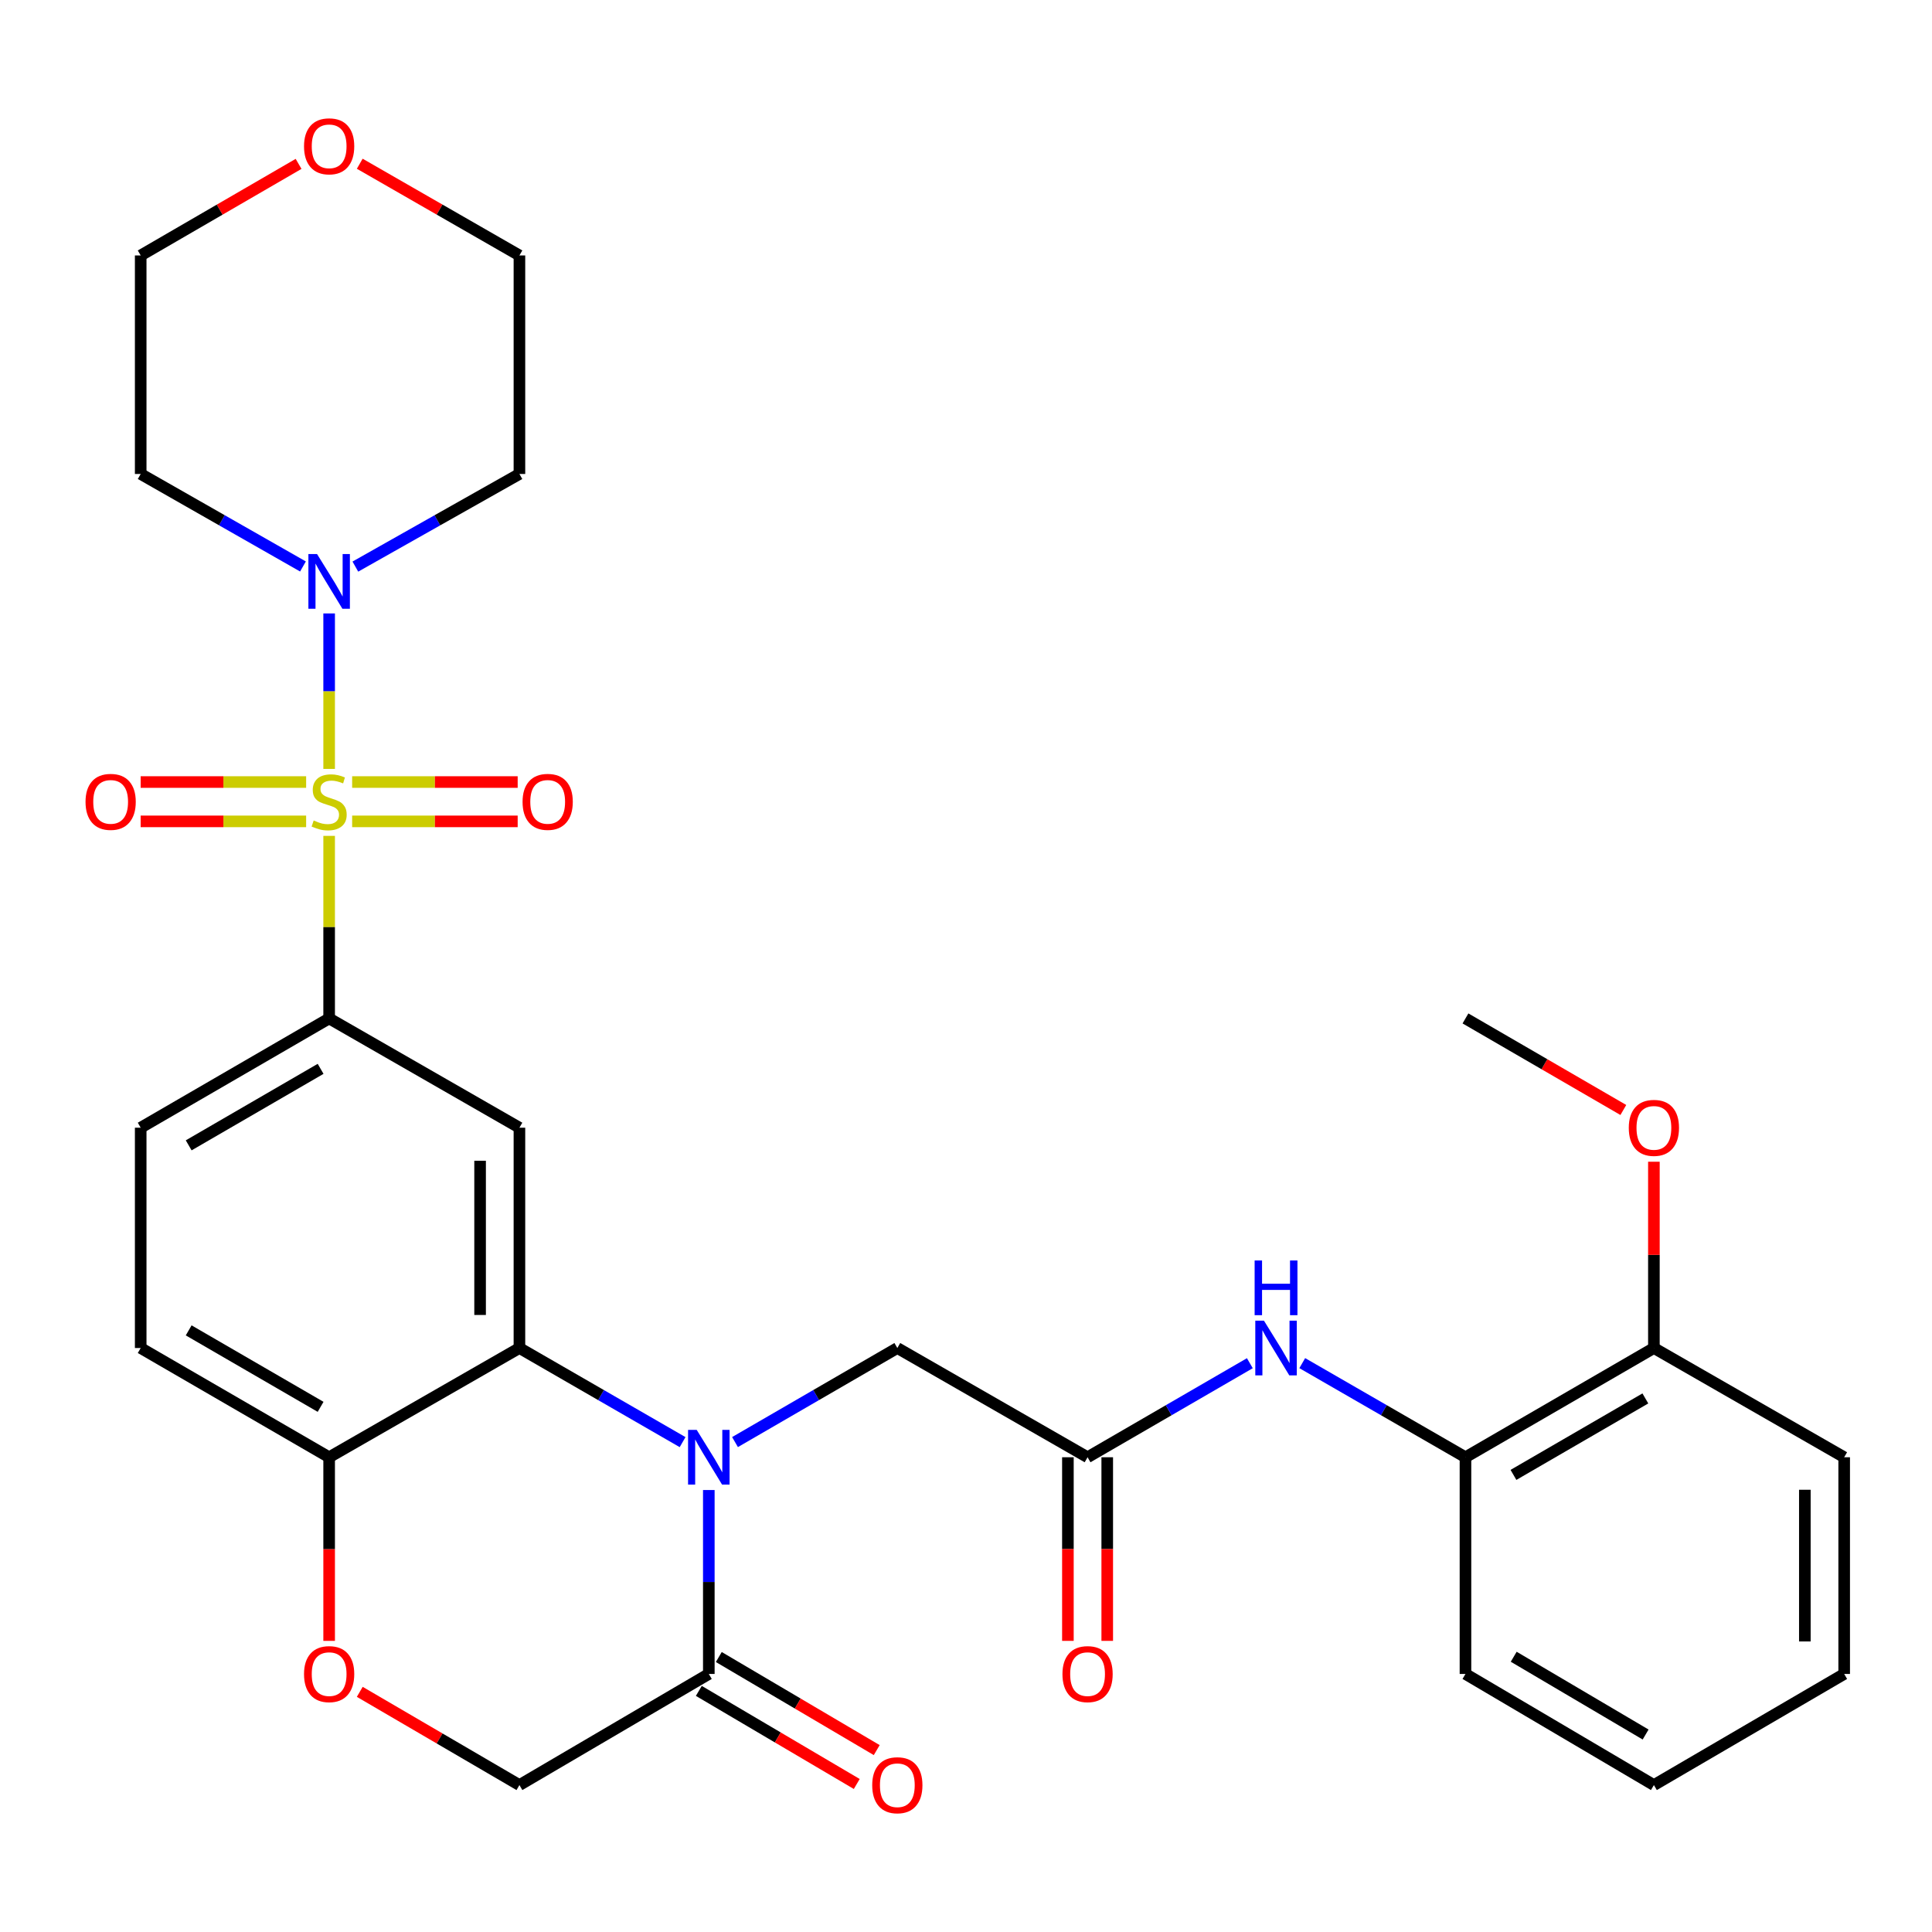 <?xml version='1.0' encoding='iso-8859-1'?>
<svg version='1.1' baseProfile='full'
              xmlns='http://www.w3.org/2000/svg'
                      xmlns:rdkit='http://www.rdkit.org/xml'
                      xmlns:xlink='http://www.w3.org/1999/xlink'
                  xml:space='preserve'
width='1000px' height='1000px' viewBox='0 0 1000 1000'>
<!-- END OF HEADER -->
<rect style='opacity:1.0;fill:#FFFFFF;stroke:none' width='1000' height='1000' x='0' y='0'> </rect>
<path class='bond-2' d='M 170.363,432.645 L 170.363,479.891' style='fill:none;fill-rule:evenodd;stroke:#CCCC00;stroke-width:6px;stroke-linecap:butt;stroke-linejoin:miter;stroke-opacity:1' />
<path class='bond-2' d='M 170.363,479.891 L 170.363,527.137' style='fill:none;fill-rule:evenodd;stroke:#000000;stroke-width:6px;stroke-linecap:butt;stroke-linejoin:miter;stroke-opacity:1' />
<path class='bond-3' d='M 170.363,397.99 L 170.363,357.753' style='fill:none;fill-rule:evenodd;stroke:#CCCC00;stroke-width:6px;stroke-linecap:butt;stroke-linejoin:miter;stroke-opacity:1' />
<path class='bond-3' d='M 170.363,357.753 L 170.363,317.516' style='fill:none;fill-rule:evenodd;stroke:#0000FF;stroke-width:6px;stroke-linecap:butt;stroke-linejoin:miter;stroke-opacity:1' />
<path class='bond-11' d='M 182.271,425.14 L 225.11,425.14' style='fill:none;fill-rule:evenodd;stroke:#CCCC00;stroke-width:6px;stroke-linecap:butt;stroke-linejoin:miter;stroke-opacity:1' />
<path class='bond-11' d='M 225.11,425.14 L 267.948,425.14' style='fill:none;fill-rule:evenodd;stroke:#FF0000;stroke-width:6px;stroke-linecap:butt;stroke-linejoin:miter;stroke-opacity:1' />
<path class='bond-11' d='M 182.271,404.782 L 225.11,404.782' style='fill:none;fill-rule:evenodd;stroke:#CCCC00;stroke-width:6px;stroke-linecap:butt;stroke-linejoin:miter;stroke-opacity:1' />
<path class='bond-11' d='M 225.11,404.782 L 267.948,404.782' style='fill:none;fill-rule:evenodd;stroke:#FF0000;stroke-width:6px;stroke-linecap:butt;stroke-linejoin:miter;stroke-opacity:1' />
<path class='bond-12' d='M 158.456,404.782 L 115.628,404.782' style='fill:none;fill-rule:evenodd;stroke:#CCCC00;stroke-width:6px;stroke-linecap:butt;stroke-linejoin:miter;stroke-opacity:1' />
<path class='bond-12' d='M 115.628,404.782 L 72.8,404.782' style='fill:none;fill-rule:evenodd;stroke:#FF0000;stroke-width:6px;stroke-linecap:butt;stroke-linejoin:miter;stroke-opacity:1' />
<path class='bond-12' d='M 158.456,425.14 L 115.628,425.14' style='fill:none;fill-rule:evenodd;stroke:#CCCC00;stroke-width:6px;stroke-linecap:butt;stroke-linejoin:miter;stroke-opacity:1' />
<path class='bond-12' d='M 115.628,425.14 L 72.8,425.14' style='fill:none;fill-rule:evenodd;stroke:#FF0000;stroke-width:6px;stroke-linecap:butt;stroke-linejoin:miter;stroke-opacity:1' />
<path class='bond-0' d='M 353.312,746.446 L 311.083,722.089' style='fill:none;fill-rule:evenodd;stroke:#0000FF;stroke-width:6px;stroke-linecap:butt;stroke-linejoin:miter;stroke-opacity:1' />
<path class='bond-0' d='M 311.083,722.089 L 268.854,697.732' style='fill:none;fill-rule:evenodd;stroke:#000000;stroke-width:6px;stroke-linecap:butt;stroke-linejoin:miter;stroke-opacity:1' />
<path class='bond-5' d='M 366.881,771.236 L 366.881,818.837' style='fill:none;fill-rule:evenodd;stroke:#0000FF;stroke-width:6px;stroke-linecap:butt;stroke-linejoin:miter;stroke-opacity:1' />
<path class='bond-5' d='M 366.881,818.837 L 366.881,866.437' style='fill:none;fill-rule:evenodd;stroke:#000000;stroke-width:6px;stroke-linecap:butt;stroke-linejoin:miter;stroke-opacity:1' />
<path class='bond-9' d='M 380.44,746.415 L 422.448,722.073' style='fill:none;fill-rule:evenodd;stroke:#0000FF;stroke-width:6px;stroke-linecap:butt;stroke-linejoin:miter;stroke-opacity:1' />
<path class='bond-9' d='M 422.448,722.073 L 464.456,697.732' style='fill:none;fill-rule:evenodd;stroke:#000000;stroke-width:6px;stroke-linecap:butt;stroke-linejoin:miter;stroke-opacity:1' />
<path class='bond-1' d='M 268.854,697.732 L 268.854,583.7' style='fill:none;fill-rule:evenodd;stroke:#000000;stroke-width:6px;stroke-linecap:butt;stroke-linejoin:miter;stroke-opacity:1' />
<path class='bond-1' d='M 248.495,680.627 L 248.495,600.805' style='fill:none;fill-rule:evenodd;stroke:#000000;stroke-width:6px;stroke-linecap:butt;stroke-linejoin:miter;stroke-opacity:1' />
<path class='bond-32' d='M 268.854,697.732 L 170.363,754.272' style='fill:none;fill-rule:evenodd;stroke:#000000;stroke-width:6px;stroke-linecap:butt;stroke-linejoin:miter;stroke-opacity:1' />
<path class='bond-4' d='M 170.363,527.137 L 268.854,583.7' style='fill:none;fill-rule:evenodd;stroke:#000000;stroke-width:6px;stroke-linecap:butt;stroke-linejoin:miter;stroke-opacity:1' />
<path class='bond-16' d='M 170.363,527.137 L 72.823,583.7' style='fill:none;fill-rule:evenodd;stroke:#000000;stroke-width:6px;stroke-linecap:butt;stroke-linejoin:miter;stroke-opacity:1' />
<path class='bond-16' d='M 165.945,553.233 L 97.666,592.828' style='fill:none;fill-rule:evenodd;stroke:#000000;stroke-width:6px;stroke-linecap:butt;stroke-linejoin:miter;stroke-opacity:1' />
<path class='bond-21' d='M 156.816,293.207 L 114.819,269.268' style='fill:none;fill-rule:evenodd;stroke:#0000FF;stroke-width:6px;stroke-linecap:butt;stroke-linejoin:miter;stroke-opacity:1' />
<path class='bond-21' d='M 114.819,269.268 L 72.823,245.328' style='fill:none;fill-rule:evenodd;stroke:#000000;stroke-width:6px;stroke-linecap:butt;stroke-linejoin:miter;stroke-opacity:1' />
<path class='bond-22' d='M 183.931,293.27 L 226.392,269.299' style='fill:none;fill-rule:evenodd;stroke:#0000FF;stroke-width:6px;stroke-linecap:butt;stroke-linejoin:miter;stroke-opacity:1' />
<path class='bond-22' d='M 226.392,269.299 L 268.854,245.328' style='fill:none;fill-rule:evenodd;stroke:#000000;stroke-width:6px;stroke-linecap:butt;stroke-linejoin:miter;stroke-opacity:1' />
<path class='bond-15' d='M 361.712,875.207 L 402.584,899.297' style='fill:none;fill-rule:evenodd;stroke:#000000;stroke-width:6px;stroke-linecap:butt;stroke-linejoin:miter;stroke-opacity:1' />
<path class='bond-15' d='M 402.584,899.297 L 443.455,923.388' style='fill:none;fill-rule:evenodd;stroke:#FF0000;stroke-width:6px;stroke-linecap:butt;stroke-linejoin:miter;stroke-opacity:1' />
<path class='bond-15' d='M 372.05,857.668 L 412.921,881.759' style='fill:none;fill-rule:evenodd;stroke:#000000;stroke-width:6px;stroke-linecap:butt;stroke-linejoin:miter;stroke-opacity:1' />
<path class='bond-15' d='M 412.921,881.759 L 453.793,905.849' style='fill:none;fill-rule:evenodd;stroke:#FF0000;stroke-width:6px;stroke-linecap:butt;stroke-linejoin:miter;stroke-opacity:1' />
<path class='bond-33' d='M 366.881,866.437 L 268.854,923.95' style='fill:none;fill-rule:evenodd;stroke:#000000;stroke-width:6px;stroke-linecap:butt;stroke-linejoin:miter;stroke-opacity:1' />
<path class='bond-6' d='M 562.924,754.272 L 464.456,697.732' style='fill:none;fill-rule:evenodd;stroke:#000000;stroke-width:6px;stroke-linecap:butt;stroke-linejoin:miter;stroke-opacity:1' />
<path class='bond-8' d='M 562.924,754.272 L 604.92,729.931' style='fill:none;fill-rule:evenodd;stroke:#000000;stroke-width:6px;stroke-linecap:butt;stroke-linejoin:miter;stroke-opacity:1' />
<path class='bond-8' d='M 604.92,729.931 L 646.917,705.59' style='fill:none;fill-rule:evenodd;stroke:#0000FF;stroke-width:6px;stroke-linecap:butt;stroke-linejoin:miter;stroke-opacity:1' />
<path class='bond-17' d='M 552.744,754.272 L 552.744,801.793' style='fill:none;fill-rule:evenodd;stroke:#000000;stroke-width:6px;stroke-linecap:butt;stroke-linejoin:miter;stroke-opacity:1' />
<path class='bond-17' d='M 552.744,801.793 L 552.744,849.313' style='fill:none;fill-rule:evenodd;stroke:#FF0000;stroke-width:6px;stroke-linecap:butt;stroke-linejoin:miter;stroke-opacity:1' />
<path class='bond-17' d='M 573.103,754.272 L 573.103,801.793' style='fill:none;fill-rule:evenodd;stroke:#000000;stroke-width:6px;stroke-linecap:butt;stroke-linejoin:miter;stroke-opacity:1' />
<path class='bond-17' d='M 573.103,801.793 L 573.103,849.313' style='fill:none;fill-rule:evenodd;stroke:#FF0000;stroke-width:6px;stroke-linecap:butt;stroke-linejoin:miter;stroke-opacity:1' />
<path class='bond-7' d='M 170.363,849.313 L 170.363,801.793' style='fill:none;fill-rule:evenodd;stroke:#FF0000;stroke-width:6px;stroke-linecap:butt;stroke-linejoin:miter;stroke-opacity:1' />
<path class='bond-7' d='M 170.363,801.793 L 170.363,754.272' style='fill:none;fill-rule:evenodd;stroke:#000000;stroke-width:6px;stroke-linecap:butt;stroke-linejoin:miter;stroke-opacity:1' />
<path class='bond-14' d='M 186.215,875.693 L 227.534,899.822' style='fill:none;fill-rule:evenodd;stroke:#FF0000;stroke-width:6px;stroke-linecap:butt;stroke-linejoin:miter;stroke-opacity:1' />
<path class='bond-14' d='M 227.534,899.822 L 268.854,923.95' style='fill:none;fill-rule:evenodd;stroke:#000000;stroke-width:6px;stroke-linecap:butt;stroke-linejoin:miter;stroke-opacity:1' />
<path class='bond-13' d='M 674.045,705.557 L 716.285,729.914' style='fill:none;fill-rule:evenodd;stroke:#0000FF;stroke-width:6px;stroke-linecap:butt;stroke-linejoin:miter;stroke-opacity:1' />
<path class='bond-13' d='M 716.285,729.914 L 758.525,754.272' style='fill:none;fill-rule:evenodd;stroke:#000000;stroke-width:6px;stroke-linecap:butt;stroke-linejoin:miter;stroke-opacity:1' />
<path class='bond-10' d='M 170.363,754.272 L 72.823,697.732' style='fill:none;fill-rule:evenodd;stroke:#000000;stroke-width:6px;stroke-linecap:butt;stroke-linejoin:miter;stroke-opacity:1' />
<path class='bond-10' d='M 165.942,728.178 L 97.663,688.599' style='fill:none;fill-rule:evenodd;stroke:#000000;stroke-width:6px;stroke-linecap:butt;stroke-linejoin:miter;stroke-opacity:1' />
<path class='bond-18' d='M 758.525,754.272 L 856.055,697.732' style='fill:none;fill-rule:evenodd;stroke:#000000;stroke-width:6px;stroke-linecap:butt;stroke-linejoin:miter;stroke-opacity:1' />
<path class='bond-18' d='M 783.365,763.404 L 851.636,723.826' style='fill:none;fill-rule:evenodd;stroke:#000000;stroke-width:6px;stroke-linecap:butt;stroke-linejoin:miter;stroke-opacity:1' />
<path class='bond-26' d='M 758.525,754.272 L 758.525,866.437' style='fill:none;fill-rule:evenodd;stroke:#000000;stroke-width:6px;stroke-linecap:butt;stroke-linejoin:miter;stroke-opacity:1' />
<path class='bond-19' d='M 72.823,583.7 L 72.823,697.732' style='fill:none;fill-rule:evenodd;stroke:#000000;stroke-width:6px;stroke-linecap:butt;stroke-linejoin:miter;stroke-opacity:1' />
<path class='bond-23' d='M 856.055,697.732 L 856.055,649.521' style='fill:none;fill-rule:evenodd;stroke:#000000;stroke-width:6px;stroke-linecap:butt;stroke-linejoin:miter;stroke-opacity:1' />
<path class='bond-23' d='M 856.055,649.521 L 856.055,601.311' style='fill:none;fill-rule:evenodd;stroke:#FF0000;stroke-width:6px;stroke-linecap:butt;stroke-linejoin:miter;stroke-opacity:1' />
<path class='bond-27' d='M 856.055,697.732 L 954.545,754.272' style='fill:none;fill-rule:evenodd;stroke:#000000;stroke-width:6px;stroke-linecap:butt;stroke-linejoin:miter;stroke-opacity:1' />
<path class='bond-20' d='M 186.203,84.748 L 227.528,108.486' style='fill:none;fill-rule:evenodd;stroke:#FF0000;stroke-width:6px;stroke-linecap:butt;stroke-linejoin:miter;stroke-opacity:1' />
<path class='bond-20' d='M 227.528,108.486 L 268.854,132.224' style='fill:none;fill-rule:evenodd;stroke:#000000;stroke-width:6px;stroke-linecap:butt;stroke-linejoin:miter;stroke-opacity:1' />
<path class='bond-31' d='M 154.544,84.825 L 113.683,108.524' style='fill:none;fill-rule:evenodd;stroke:#FF0000;stroke-width:6px;stroke-linecap:butt;stroke-linejoin:miter;stroke-opacity:1' />
<path class='bond-31' d='M 113.683,108.524 L 72.823,132.224' style='fill:none;fill-rule:evenodd;stroke:#000000;stroke-width:6px;stroke-linecap:butt;stroke-linejoin:miter;stroke-opacity:1' />
<path class='bond-24' d='M 72.823,245.328 L 72.823,132.224' style='fill:none;fill-rule:evenodd;stroke:#000000;stroke-width:6px;stroke-linecap:butt;stroke-linejoin:miter;stroke-opacity:1' />
<path class='bond-25' d='M 268.854,245.328 L 268.854,132.224' style='fill:none;fill-rule:evenodd;stroke:#000000;stroke-width:6px;stroke-linecap:butt;stroke-linejoin:miter;stroke-opacity:1' />
<path class='bond-28' d='M 840.236,574.526 L 799.381,550.832' style='fill:none;fill-rule:evenodd;stroke:#FF0000;stroke-width:6px;stroke-linecap:butt;stroke-linejoin:miter;stroke-opacity:1' />
<path class='bond-28' d='M 799.381,550.832 L 758.525,527.137' style='fill:none;fill-rule:evenodd;stroke:#000000;stroke-width:6px;stroke-linecap:butt;stroke-linejoin:miter;stroke-opacity:1' />
<path class='bond-29' d='M 758.525,866.437 L 856.055,923.95' style='fill:none;fill-rule:evenodd;stroke:#000000;stroke-width:6px;stroke-linecap:butt;stroke-linejoin:miter;stroke-opacity:1' />
<path class='bond-29' d='M 783.496,857.528 L 851.767,897.787' style='fill:none;fill-rule:evenodd;stroke:#000000;stroke-width:6px;stroke-linecap:butt;stroke-linejoin:miter;stroke-opacity:1' />
<path class='bond-34' d='M 954.545,754.272 L 954.545,866.437' style='fill:none;fill-rule:evenodd;stroke:#000000;stroke-width:6px;stroke-linecap:butt;stroke-linejoin:miter;stroke-opacity:1' />
<path class='bond-34' d='M 934.187,771.097 L 934.187,849.612' style='fill:none;fill-rule:evenodd;stroke:#000000;stroke-width:6px;stroke-linecap:butt;stroke-linejoin:miter;stroke-opacity:1' />
<path class='bond-30' d='M 856.055,923.95 L 954.545,866.437' style='fill:none;fill-rule:evenodd;stroke:#000000;stroke-width:6px;stroke-linecap:butt;stroke-linejoin:miter;stroke-opacity:1' />
<path  class='atom-0' d='M 162.363 424.681
Q 162.683 424.801, 164.003 425.361
Q 165.323 425.921, 166.763 426.281
Q 168.243 426.601, 169.683 426.601
Q 172.363 426.601, 173.923 425.321
Q 175.483 424.001, 175.483 421.721
Q 175.483 420.161, 174.683 419.201
Q 173.923 418.241, 172.723 417.721
Q 171.523 417.201, 169.523 416.601
Q 167.003 415.841, 165.483 415.121
Q 164.003 414.401, 162.923 412.881
Q 161.883 411.361, 161.883 408.801
Q 161.883 405.241, 164.283 403.041
Q 166.723 400.841, 171.523 400.841
Q 174.803 400.841, 178.523 402.401
L 177.603 405.481
Q 174.203 404.081, 171.643 404.081
Q 168.883 404.081, 167.363 405.241
Q 165.843 406.361, 165.883 408.321
Q 165.883 409.841, 166.643 410.761
Q 167.443 411.681, 168.563 412.201
Q 169.723 412.721, 171.643 413.321
Q 174.203 414.121, 175.723 414.921
Q 177.243 415.721, 178.323 417.361
Q 179.443 418.961, 179.443 421.721
Q 179.443 425.641, 176.803 427.761
Q 174.203 429.841, 169.843 429.841
Q 167.323 429.841, 165.403 429.281
Q 163.523 428.761, 161.283 427.841
L 162.363 424.681
' fill='#CCCC00'/>
<path  class='atom-1' d='M 360.621 740.112
L 369.901 755.112
Q 370.821 756.592, 372.301 759.272
Q 373.781 761.952, 373.861 762.112
L 373.861 740.112
L 377.621 740.112
L 377.621 768.432
L 373.741 768.432
L 363.781 752.032
Q 362.621 750.112, 361.381 747.912
Q 360.181 745.712, 359.821 745.032
L 359.821 768.432
L 356.141 768.432
L 356.141 740.112
L 360.621 740.112
' fill='#0000FF'/>
<path  class='atom-4' d='M 164.103 286.77
L 173.383 301.77
Q 174.303 303.25, 175.783 305.93
Q 177.263 308.61, 177.343 308.77
L 177.343 286.77
L 181.103 286.77
L 181.103 315.09
L 177.223 315.09
L 167.263 298.69
Q 166.103 296.77, 164.863 294.57
Q 163.663 292.37, 163.303 291.69
L 163.303 315.09
L 159.623 315.09
L 159.623 286.77
L 164.103 286.77
' fill='#0000FF'/>
<path  class='atom-8' d='M 157.363 866.517
Q 157.363 859.717, 160.723 855.917
Q 164.083 852.117, 170.363 852.117
Q 176.643 852.117, 180.003 855.917
Q 183.363 859.717, 183.363 866.517
Q 183.363 873.397, 179.963 877.317
Q 176.563 881.197, 170.363 881.197
Q 164.123 881.197, 160.723 877.317
Q 157.363 873.437, 157.363 866.517
M 170.363 877.997
Q 174.683 877.997, 177.003 875.117
Q 179.363 872.197, 179.363 866.517
Q 179.363 860.957, 177.003 858.157
Q 174.683 855.317, 170.363 855.317
Q 166.043 855.317, 163.683 858.117
Q 161.363 860.917, 161.363 866.517
Q 161.363 872.237, 163.683 875.117
Q 166.043 877.997, 170.363 877.997
' fill='#FF0000'/>
<path  class='atom-9' d='M 654.216 683.572
L 663.496 698.572
Q 664.416 700.052, 665.896 702.732
Q 667.376 705.412, 667.456 705.572
L 667.456 683.572
L 671.216 683.572
L 671.216 711.892
L 667.336 711.892
L 657.376 695.492
Q 656.216 693.572, 654.976 691.372
Q 653.776 689.172, 653.416 688.492
L 653.416 711.892
L 649.736 711.892
L 649.736 683.572
L 654.216 683.572
' fill='#0000FF'/>
<path  class='atom-9' d='M 649.396 652.42
L 653.236 652.42
L 653.236 664.46
L 667.716 664.46
L 667.716 652.42
L 671.556 652.42
L 671.556 680.74
L 667.716 680.74
L 667.716 667.66
L 653.236 667.66
L 653.236 680.74
L 649.396 680.74
L 649.396 652.42
' fill='#0000FF'/>
<path  class='atom-12' d='M 270.478 415.041
Q 270.478 408.241, 273.838 404.441
Q 277.198 400.641, 283.478 400.641
Q 289.758 400.641, 293.118 404.441
Q 296.478 408.241, 296.478 415.041
Q 296.478 421.921, 293.078 425.841
Q 289.678 429.721, 283.478 429.721
Q 277.238 429.721, 273.838 425.841
Q 270.478 421.961, 270.478 415.041
M 283.478 426.521
Q 287.798 426.521, 290.118 423.641
Q 292.478 420.721, 292.478 415.041
Q 292.478 409.481, 290.118 406.681
Q 287.798 403.841, 283.478 403.841
Q 279.158 403.841, 276.798 406.641
Q 274.478 409.441, 274.478 415.041
Q 274.478 420.761, 276.798 423.641
Q 279.158 426.521, 283.478 426.521
' fill='#FF0000'/>
<path  class='atom-13' d='M 44.271 415.041
Q 44.271 408.241, 47.631 404.441
Q 50.991 400.641, 57.271 400.641
Q 63.551 400.641, 66.911 404.441
Q 70.271 408.241, 70.271 415.041
Q 70.271 421.921, 66.871 425.841
Q 63.471 429.721, 57.271 429.721
Q 51.031 429.721, 47.631 425.841
Q 44.271 421.961, 44.271 415.041
M 57.271 426.521
Q 61.591 426.521, 63.911 423.641
Q 66.271 420.721, 66.271 415.041
Q 66.271 409.481, 63.911 406.681
Q 61.591 403.841, 57.271 403.841
Q 52.951 403.841, 50.591 406.641
Q 48.271 409.441, 48.271 415.041
Q 48.271 420.761, 50.591 423.641
Q 52.951 426.521, 57.271 426.521
' fill='#FF0000'/>
<path  class='atom-16' d='M 451.456 924.03
Q 451.456 917.23, 454.816 913.43
Q 458.176 909.63, 464.456 909.63
Q 470.736 909.63, 474.096 913.43
Q 477.456 917.23, 477.456 924.03
Q 477.456 930.91, 474.056 934.83
Q 470.656 938.71, 464.456 938.71
Q 458.216 938.71, 454.816 934.83
Q 451.456 930.95, 451.456 924.03
M 464.456 935.51
Q 468.776 935.51, 471.096 932.63
Q 473.456 929.71, 473.456 924.03
Q 473.456 918.47, 471.096 915.67
Q 468.776 912.83, 464.456 912.83
Q 460.136 912.83, 457.776 915.63
Q 455.456 918.43, 455.456 924.03
Q 455.456 929.75, 457.776 932.63
Q 460.136 935.51, 464.456 935.51
' fill='#FF0000'/>
<path  class='atom-18' d='M 549.924 866.517
Q 549.924 859.717, 553.284 855.917
Q 556.644 852.117, 562.924 852.117
Q 569.204 852.117, 572.564 855.917
Q 575.924 859.717, 575.924 866.517
Q 575.924 873.397, 572.524 877.317
Q 569.124 881.197, 562.924 881.197
Q 556.684 881.197, 553.284 877.317
Q 549.924 873.437, 549.924 866.517
M 562.924 877.997
Q 567.244 877.997, 569.564 875.117
Q 571.924 872.197, 571.924 866.517
Q 571.924 860.957, 569.564 858.157
Q 567.244 855.317, 562.924 855.317
Q 558.604 855.317, 556.244 858.117
Q 553.924 860.917, 553.924 866.517
Q 553.924 872.237, 556.244 875.117
Q 558.604 877.997, 562.924 877.997
' fill='#FF0000'/>
<path  class='atom-21' d='M 157.363 75.73
Q 157.363 68.93, 160.723 65.13
Q 164.083 61.33, 170.363 61.33
Q 176.643 61.33, 180.003 65.13
Q 183.363 68.93, 183.363 75.73
Q 183.363 82.61, 179.963 86.53
Q 176.563 90.41, 170.363 90.41
Q 164.123 90.41, 160.723 86.53
Q 157.363 82.65, 157.363 75.73
M 170.363 87.21
Q 174.683 87.21, 177.003 84.33
Q 179.363 81.41, 179.363 75.73
Q 179.363 70.17, 177.003 67.37
Q 174.683 64.53, 170.363 64.53
Q 166.043 64.53, 163.683 67.33
Q 161.363 70.13, 161.363 75.73
Q 161.363 81.45, 163.683 84.33
Q 166.043 87.21, 170.363 87.21
' fill='#FF0000'/>
<path  class='atom-24' d='M 843.055 583.78
Q 843.055 576.98, 846.415 573.18
Q 849.775 569.38, 856.055 569.38
Q 862.335 569.38, 865.695 573.18
Q 869.055 576.98, 869.055 583.78
Q 869.055 590.66, 865.655 594.58
Q 862.255 598.46, 856.055 598.46
Q 849.815 598.46, 846.415 594.58
Q 843.055 590.7, 843.055 583.78
M 856.055 595.26
Q 860.375 595.26, 862.695 592.38
Q 865.055 589.46, 865.055 583.78
Q 865.055 578.22, 862.695 575.42
Q 860.375 572.58, 856.055 572.58
Q 851.735 572.58, 849.375 575.38
Q 847.055 578.18, 847.055 583.78
Q 847.055 589.5, 849.375 592.38
Q 851.735 595.26, 856.055 595.26
' fill='#FF0000'/>
</svg>
